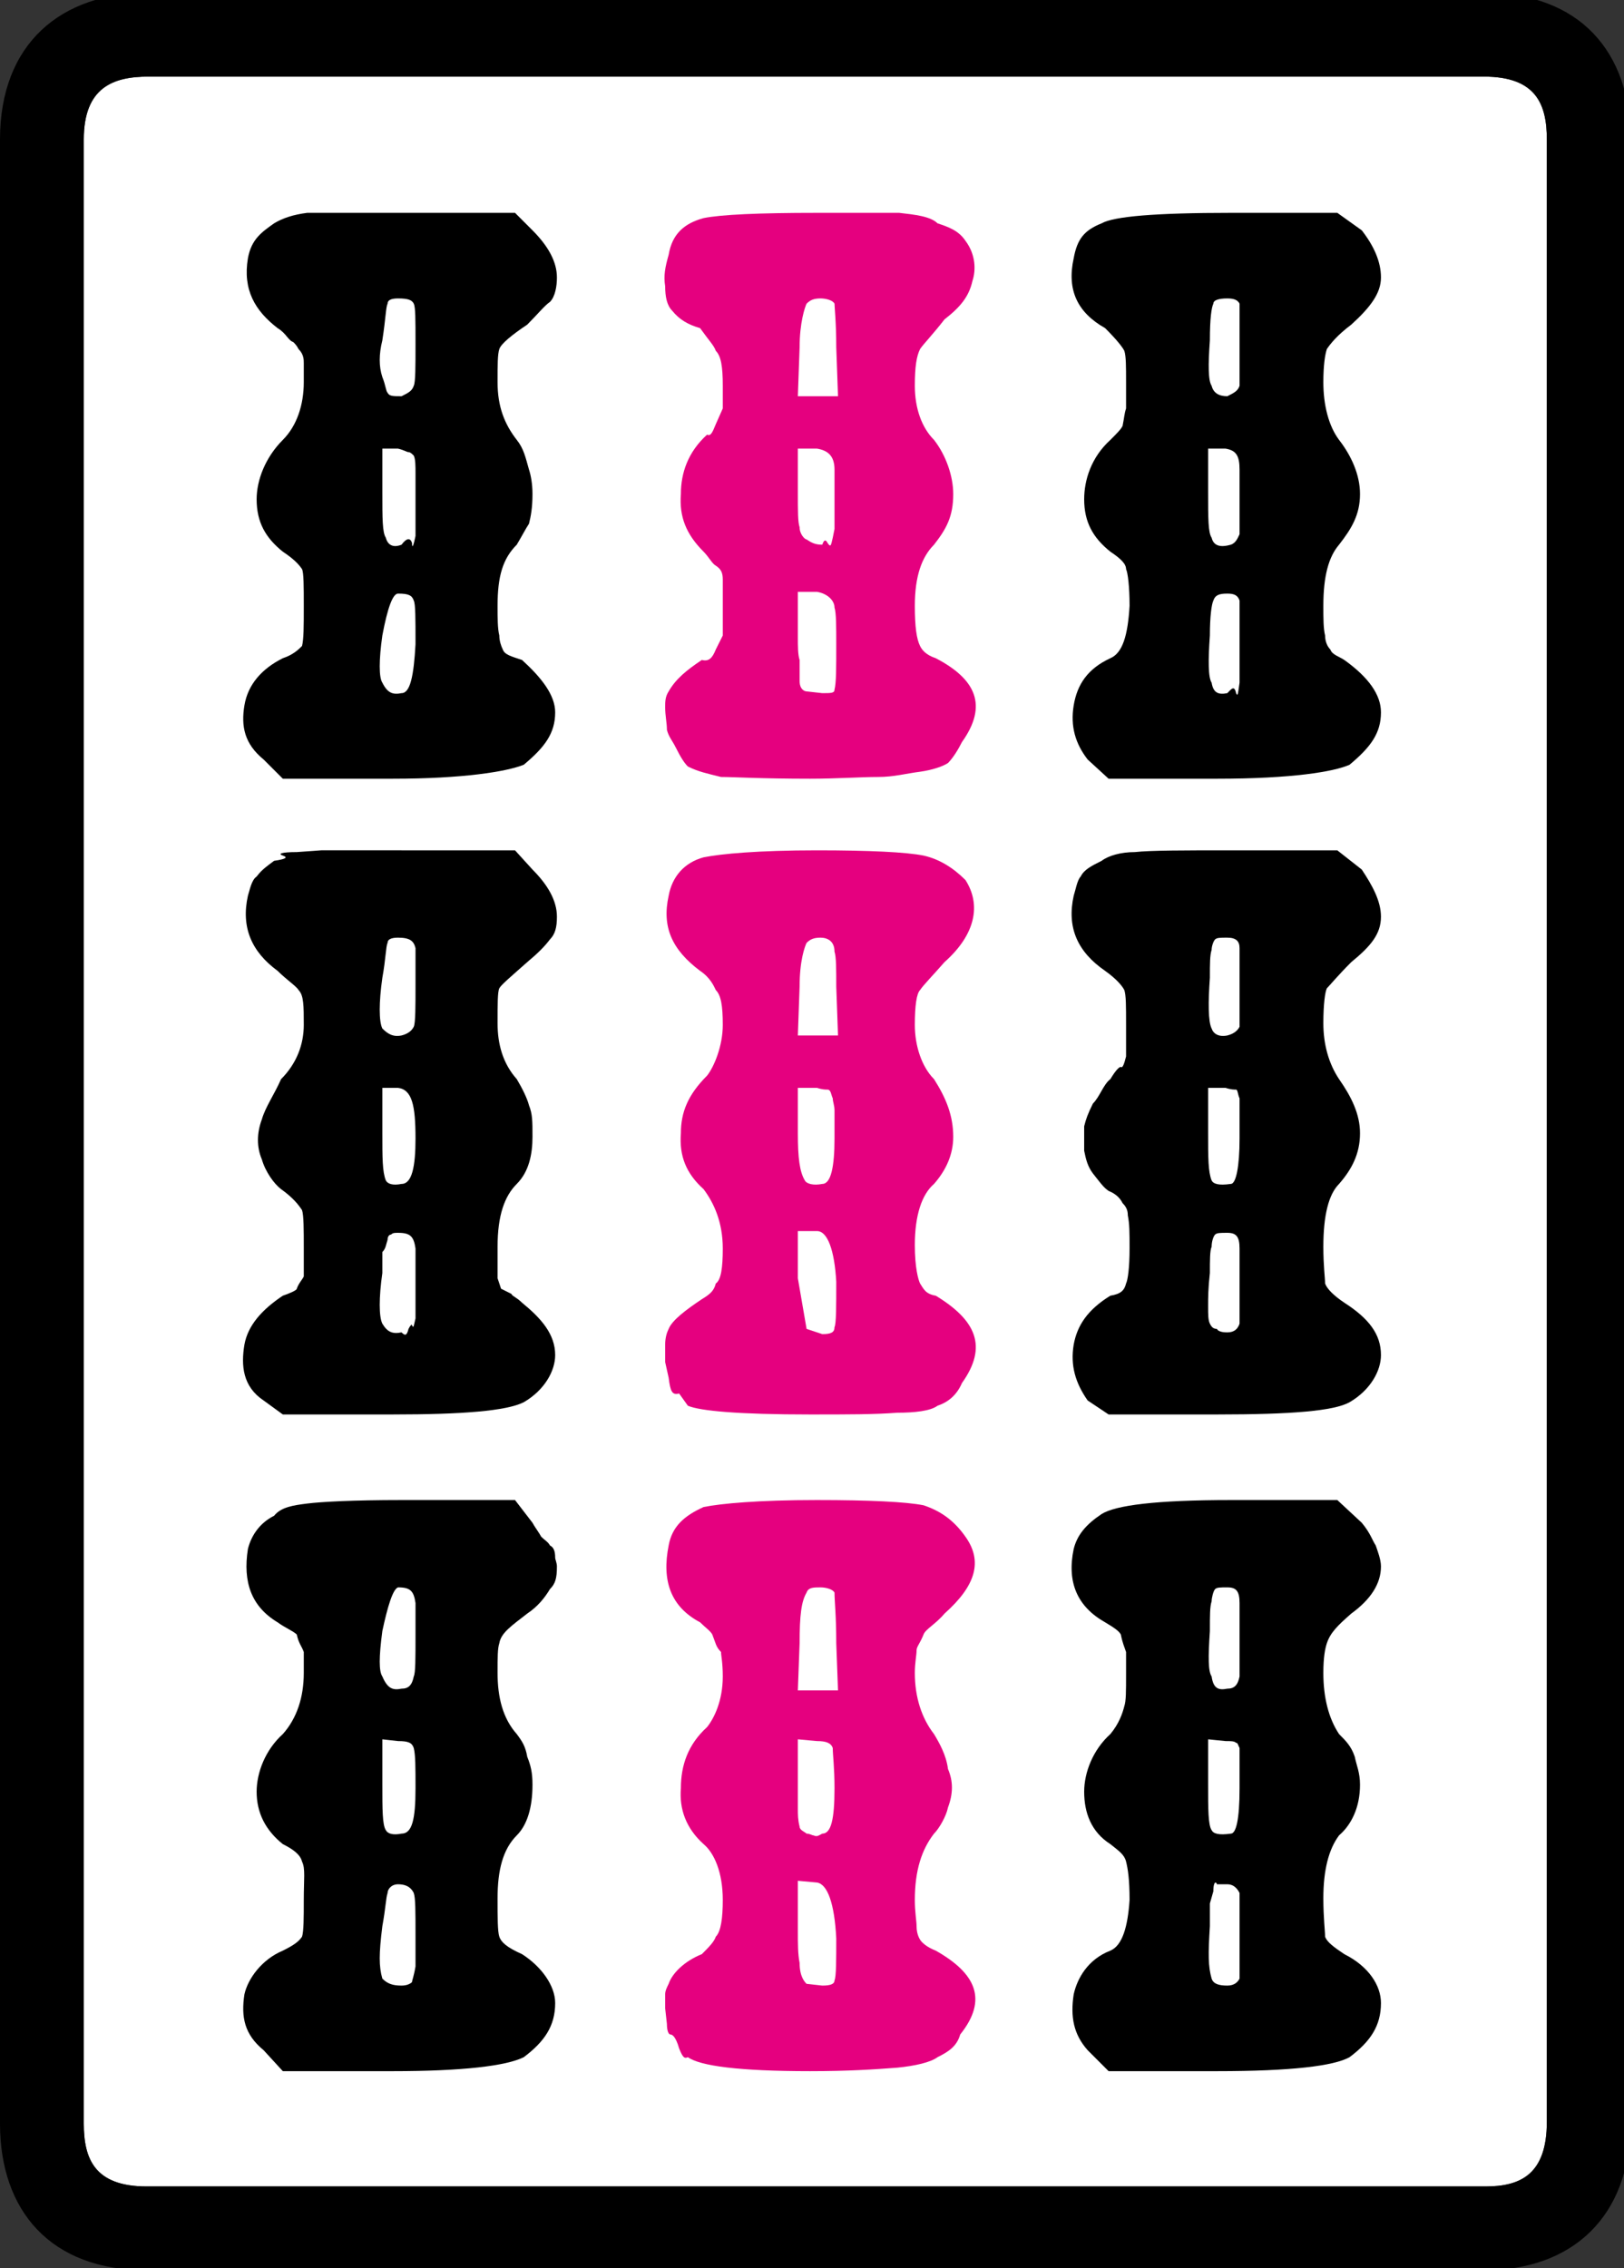 <?xml version="1.0" encoding="UTF-8" standalone="no"?>
<svg
   id="glyph74"
   version="1.1"
   sodipodi:docname="9s.svg"
   width="71.626"
   height="100"
   inkscape:version="1.3 (0e150ed6c4, 2023-07-21)"
   xmlns:inkscape="http://www.inkscape.org/namespaces/inkscape"
   xmlns:sodipodi="http://sodipodi.sourceforge.net/DTD/sodipodi-0.dtd"
   xmlns="http://www.w3.org/2000/svg"
   xmlns:svg="http://www.w3.org/2000/svg">
  <rect width="100%" height="100%" fill="#333333" stroke="none"/>
  <defs
     id="defs4" />
  <sodipodi:namedview
     id="namedview4"
     pagecolor="#ffffff"
     bordercolor="#000000"
     borderopacity="0.25"
     inkscape:showpageshadow="2"
     inkscape:pageopacity="0.0"
     inkscape:pagecheckerboard="0"
     inkscape:deskcolor="#d1d1d1"
     inkscape:zoom="0.12344906"
     inkscape:cx="380.72384"
     inkscape:cy="1923.8705"
     inkscape:window-width="1920"
     inkscape:window-height="1009"
     inkscape:window-x="-8"
     inkscape:window-y="-8"
     inkscape:window-maximized="1"
     inkscape:current-layer="glyph74" />
  <g
     transform="matrix(0.077,0,0,-0.077,0,77.991)"
     id="g4">
    <path
       fill="#ffffff"
       d="m 48,-203 v 11 1125 c 0,30 17,36 37,36 h 765 c 30,0 36,-16 36,-36 V -202 c 0,-30 -15,-37 -35,-37 H 84 c -30,0 -36,16 -36,36 z"
       id="path1" />
    <path
       d="m 295,891 10,-10 c 9,-9 14,-18 14,-27 0,-5 -1,-11 -4,-14 -3,-2 -7,-7 -13,-13 -9,-6 -15,-11 -16,-14 -1,-3 -1,-9 -1,-19 0,-14 4,-24 11,-33 4,-5 5,-10 7,-17 1,-3 2,-8 2,-14 0,-8 -1,-13 -2,-17 -2,-3 -4,-7 -7,-12 -8,-8 -11,-18 -11,-35 0,-7 0,-13 1,-17 0,-3 1,-6 2,-8 1,-3 5,-4 11,-6 11,-10 19,-20 19,-30 0,-12 -6,-20 -18,-30 -10,-4 -35,-8 -75,-8 h -63 l -11,11 c -11,9 -13,19 -11,31 2,12 10,21 22,27 6,2 9,5 11,7 1,4 1,11 1,23 0,11 0,19 -1,21 -2,3 -5,6 -11,10 -10,8 -15,17 -15,30 0,11 5,24 15,34 8,8 12,20 12,33 v 11 c 0,2 0,5 -3,8 -1,2 -2,3 -3,4 -3,1 -4,5 -9,8 -13,10 -20,22 -17,40 2,11 8,15 15,20 5,3 11,5 19,6 8,0 26,0 54,0 z m 471,0 14,-10 c 7,-9 11,-18 11,-27 0,-9 -6,-17 -17,-27 -8,-6 -12,-11 -14,-14 -1,-3 -2,-9 -2,-19 0,-13 3,-25 9,-33 7,-9 12,-20 12,-31 0,-12 -5,-20 -12,-29 -6,-7 -9,-18 -9,-35 0,-7 0,-13 1,-17 0,-3 1,-6 3,-8 1,-3 5,-4 8,-6 14,-10 21,-20 21,-30 0,-12 -6,-20 -18,-30 -9,-4 -33,-8 -76,-8 h -62 l -12,11 c -7,9 -10,19 -8,31 2,12 8,21 21,27 7,3 10,13 11,30 0,11 -1,19 -2,21 0,3 -3,6 -9,10 -10,8 -15,17 -15,30 0,11 4,24 15,34 4,4 6,6 7,8 1,5 1,7 2,10 0,3 0,9 0,15 0,9 0,15 -1,18 -1,2 -4,6 -11,13 -16,9 -22,22 -18,40 2,11 6,16 16,20 7,4 31,6 74,6 z M 228,842 c -4,0 -6,-1 -6,-3 -1,-2 -1,-8 -3,-21 -2,-8 -2,-15 0,-21 2,-5 2,-8 3,-9 1,-2 3,-2 8,-2 4,2 6,3 7,6 1,2 1,11 1,24 0,14 0,21 -1,23 -1,2 -3,3 -9,3 z m 475,0 c -5,0 -8,-1 -8,-3 -1,-2 -2,-8 -2,-21 -1,-14 -1,-23 1,-26 1,-4 4,-6 9,-6 4,2 6,3 7,6 0,2 0,11 0,24 0,14 0,21 0,23 -1,2 -3,3 -7,3 z M 219,731 c 0,-15 0,-23 2,-26 1,-4 4,-6 9,-4 3,4 5,4 6,1 0,-4 1,-1 2,4 v 8 28 c 0,4 0,8 -1,10 -1,1 -2,2 -3,2 -1,0 -2,1 -6,2 h -9 z m 473,0 c 0,-15 0,-23 2,-26 1,-4 4,-6 11,-4 3,1 4,4 5,6 0,3 0,9 0,21 v 16 c 0,8 -2,11 -8,12 H 692 Z M 228,673 c -3,0 -6,-8 -9,-24 -2,-14 -2,-24 0,-27 3,-6 6,-7 11,-6 5,0 7,10 8,28 0,15 0,23 -1,25 -1,3 -3,4 -9,4 z m 475,0 c -5,0 -7,-1 -8,-4 -1,-2 -2,-9 -2,-20 -1,-14 -1,-24 1,-27 1,-6 4,-7 9,-6 2,2 4,5 5,0 1,-2 1,-1 2,6 v 8 14 c 0,15 0,23 0,25 -1,3 -3,4 -7,4 z M 230,526 v 0 h 65 l 10,-11 c 9,-9 14,-18 14,-27 0,-6 -1,-10 -4,-13 -3,-4 -7,-8 -13,-13 -9,-8 -15,-13 -16,-15 -1,-2 -1,-9 -1,-20 0,-12 3,-23 11,-32 3,-5 6,-11 7,-15 2,-5 2,-9 2,-18 0,-10 -2,-20 -9,-27 -7,-7 -11,-18 -11,-36 v -18 l 2,-6 6,-3 c 0,-1 3,-2 6,-5 11,-9 19,-18 19,-30 0,-9 -6,-20 -18,-27 -10,-5 -35,-7 -75,-7 h -63 l -11,8 c -12,8 -13,20 -11,32 2,11 10,20 22,28 3,1 8,3 8,4 1,3 3,5 4,7 0,3 0,9 0,16 0,11 0,19 -1,22 -2,3 -5,7 -12,12 -4,3 -9,10 -11,17 -3,7 -3,15 0,23 2,7 7,14 11,23 9,9 13,20 13,31 0,11 0,17 -3,20 -1,2 -7,6 -12,11 -15,11 -21,25 -17,43 1,3 2,9 5,11 3,4 6,6 10,9 7,1 8,2 5,3 -3,1 -1,2 8,2 l 14,1 z m 536,0 14,-11 c 6,-9 11,-18 11,-27 0,-10 -6,-17 -17,-26 -8,-8 -12,-13 -14,-15 -1,-2 -2,-9 -2,-20 0,-12 3,-23 9,-32 7,-10 12,-20 12,-31 0,-12 -5,-21 -12,-29 -6,-6 -9,-18 -9,-36 0,-11 1,-18 1,-21 1,-3 5,-7 11,-11 14,-9 21,-18 21,-30 0,-9 -6,-20 -18,-27 -9,-5 -33,-7 -76,-7 h -62 l -12,8 c -7,10 -10,20 -8,32 2,11 8,20 21,28 6,1 8,3 9,7 1,2 2,9 2,20 0,9 0,14 -1,19 0,3 -1,5 -3,7 -1,2 -3,5 -8,7 -3,2 -5,5 -9,10 -3,4 -4,8 -5,13 0,3 0,7 0,14 1,4 2,7 5,13 4,4 6,11 10,14 3,5 5,7 6,7 1,-1 2,2 3,6 v 9 9 c 0,11 0,17 -1,20 -1,2 -4,6 -11,11 -16,11 -22,25 -18,43 1,3 2,9 4,11 2,4 6,6 12,9 4,3 11,5 19,5 9,1 28,1 55,1 z M 228,476 c -4,0 -6,-1 -6,-3 -1,-2 -1,-9 -3,-20 -2,-14 -2,-25 0,-29 3,-3 6,-5 11,-4 4,1 6,3 7,5 1,2 1,12 1,24 v 21 c -1,4 -3,6 -10,6 z m 475,0 c -4,0 -6,0 -7,-1 -1,-1 -2,-4 -2,-6 -1,-3 -1,-8 -1,-16 -1,-14 -1,-25 1,-29 1,-3 4,-5 9,-4 4,1 6,3 7,5 0,2 0,12 0,24 v 21 c 0,4 -2,6 -7,6 z M 219,364 c 0,-14 0,-22 2,-27 1,-2 4,-3 9,-2 6,0 8,10 8,26 0,19 -2,28 -10,29 h -9 z m 473,0 c 0,-14 0,-22 2,-27 1,-2 4,-3 11,-2 3,0 5,10 5,26 v 16 c 0,3 0,5 0,7 -1,2 -1,5 -2,5 -1,0 -3,0 -6,1 h -10 z m 11,-57 c -4,0 -6,0 -7,-1 -1,-1 -2,-4 -2,-7 -1,-2 -1,-8 -1,-15 -1,-9 -1,-14 -1,-19 0,-5 0,-8 1,-10 1,-2 2,-3 4,-3 1,-2 5,-2 6,-2 4,0 6,2 7,5 0,3 0,11 0,24 v 19 c 0,7 -2,9 -7,9 z m -475,0 c -2,0 -3,0 -4,-1 -1,0 -2,-1 -2,-3 -1,-3 -1,-5 -3,-7 0,-2 0,-8 0,-12 -2,-14 -2,-25 0,-29 3,-5 6,-6 11,-5 2,-2 3,-2 4,2 1,2 2,3 2,2 1,-2 1,0 2,4 v 8 32 c -1,7 -3,9 -10,9 z m 67,-153 10,-13 c 1,-2 4,-6 5,-8 2,-2 4,-3 5,-5 2,-1 3,-3 3,-7 0,-1 1,-3 1,-5 0,-7 -1,-10 -4,-13 -3,-5 -7,-10 -13,-14 -9,-7 -15,-11 -16,-17 -1,-3 -1,-8 -1,-17 0,-14 3,-26 11,-35 3,-4 5,-7 6,-13 2,-5 3,-9 3,-16 0,-13 -3,-23 -9,-29 -8,-8 -11,-20 -11,-36 0,-11 0,-19 1,-22 1,-3 4,-6 13,-10 11,-7 19,-18 19,-28 0,-13 -6,-22 -18,-31 -10,-5 -35,-8 -75,-8 h -63 l -11,12 c -11,9 -13,19 -11,32 2,9 10,20 22,25 6,3 9,5 11,8 1,3 1,11 1,21 0,12 1,18 -1,22 -1,4 -5,7 -11,10 -10,8 -15,18 -15,30 0,11 5,24 15,33 8,9 12,21 12,35 0,6 0,10 0,12 -1,3 -3,5 -4,10 -2,2 -7,4 -11,7 -15,9 -20,23 -17,42 2,8 7,15 15,19 4,5 11,6 19,7 8,1 26,2 54,2 z m 471,0 14,-13 c 5,-6 6,-10 8,-13 1,-3 3,-8 3,-12 0,-10 -6,-19 -17,-27 -8,-7 -12,-11 -14,-17 -1,-3 -2,-8 -2,-17 0,-14 3,-26 9,-35 4,-4 7,-7 9,-13 1,-5 3,-9 3,-16 0,-13 -5,-23 -12,-29 -6,-8 -9,-20 -9,-36 0,-11 1,-19 1,-22 1,-3 5,-6 11,-10 14,-7 21,-18 21,-28 0,-13 -6,-22 -18,-31 -9,-5 -33,-8 -76,-8 h -62 l -12,12 c -8,9 -10,19 -8,32 2,9 8,20 21,25 7,3 10,14 11,29 0,12 -1,18 -2,22 -1,4 -4,6 -9,10 -11,7 -15,18 -15,30 0,11 5,24 15,33 5,6 7,12 8,16 1,3 1,8 1,19 0,6 0,10 0,12 -1,3 -2,5 -3,10 -1,2 -4,4 -9,7 -16,9 -22,23 -18,42 2,8 7,14 16,20 8,5 31,8 74,8 z m -63,-50 c -4,0 -6,0 -7,-1 -1,-1 -2,-5 -2,-7 -1,-3 -1,-8 -1,-17 -1,-15 -1,-23 1,-26 1,-7 4,-8 9,-7 4,0 6,2 7,7 0,2 0,10 0,24 v 18 c 0,7 -2,9 -7,9 z m -475,0 c -3,-1 -6,-11 -9,-25 -2,-15 -2,-23 0,-26 3,-7 6,-8 11,-7 4,0 6,2 7,7 1,2 1,10 1,24 v 18 c -1,7 -3,9 -10,9 z M 219,-9 c 0,-14 0,-23 2,-26 1,-2 4,-3 9,-2 6,0 8,8 8,26 0,12 0,19 -1,23 -1,3 -3,4 -9,4 l -9,1 z m 473,0 c 0,-14 0,-23 2,-26 1,-2 4,-3 11,-2 3,0 5,8 5,26 V 2 c 0,4 0,6 0,10 -1,2 -1,3 -2,3 -1,1 -3,1 -6,1 l -10,1 z m 4,-56 c -1,-1 -1,-4 -1,-5 l -2,-7 v -13 c -1,-16 -1,-23 1,-30 1,-3 4,-4 9,-4 4,0 6,2 7,4 0,6 0,12 0,24 0,15 0,22 0,25 -1,2 -3,5 -7,5 h -6 c 0,1 -1,1 -1,1 z m -468,-1 c -4,0 -6,-3 -6,-5 -1,-3 -1,-8 -3,-19 -2,-16 -2,-23 0,-30 3,-3 6,-4 11,-4 3,0 5,1 6,2 0,1 1,3 2,9 0,3 0,9 0,17 0,15 0,22 -1,25 -1,2 -3,5 -9,5 z"
       id="path2" />
    <path
       fill="#e5007f"
       d="m 468,891 c 22,0 37,0 47,0 9,-1 18,-2 22,-6 6,-2 12,-4 16,-10 6,-8 6,-17 4,-23 -2,-9 -7,-15 -16,-22 -7,-9 -12,-14 -14,-17 -2,-4 -3,-10 -3,-21 0,-13 4,-24 11,-31 7,-9 11,-21 11,-31 0,-13 -4,-20 -11,-29 -7,-7 -11,-18 -11,-35 0,-12 1,-19 3,-23 1,-2 3,-5 9,-7 23,-12 30,-27 15,-48 -2,-4 -5,-9 -8,-12 -3,-2 -9,-4 -16,-5 -8,-1 -15,-3 -24,-3 -10,0 -24,-1 -39,-1 -28,0 -44,1 -51,1 -8,2 -13,3 -19,6 -2,2 -4,5 -7,11 -2,4 -4,6 -5,10 0,4 -1,8 -1,13 0,3 0,6 2,9 4,7 10,12 19,18 4,-1 6,1 8,6 l 4,8 v 32 c 0,4 -1,6 -4,8 -2,1 -4,5 -7,8 -10,10 -14,20 -13,33 0,12 4,24 15,34 2,-1 3,1 5,6 l 4,9 v 13 c 0,11 -1,17 -4,20 -1,3 -4,6 -9,13 -7,2 -12,5 -16,10 -3,3 -4,8 -4,14 -1,6 0,11 2,18 2,12 9,18 20,21 10,2 31,3 65,3 z m 2,-49 c -4,0 -6,-1 -8,-3 -1,-2 -4,-11 -4,-25 l -1,-28 h 23 l -1,28 c 0,14 -1,23 -1,25 -1,2 -5,3 -8,3 z M 457,731 c 0,-11 0,-17 1,-20 0,-4 3,-7 4,-7 3,-2 5,-3 9,-3 1,3 2,3 3,1 2,-3 2,-1 3,3 l 1,5 v 34 c 0,8 -4,11 -10,12 h -11 z m 0,-83 c 0,-5 0,-10 1,-13 0,-5 0,-9 0,-12 0,-5 3,-6 4,-6 l 9,-1 c 5,0 7,0 7,2 1,4 1,12 1,26 0,10 0,18 -1,21 0,4 -4,8 -10,9 h -11 z m 11,-122 c 30,0 51,-1 61,-3 9,-2 17,-7 24,-14 9,-14 6,-31 -12,-47 -7,-8 -12,-13 -14,-16 -2,-2 -3,-9 -3,-20 0,-12 4,-24 11,-31 7,-11 11,-21 11,-33 0,-10 -4,-19 -11,-27 -7,-6 -11,-18 -11,-35 0,-13 2,-20 3,-22 2,-3 3,-6 9,-7 23,-14 30,-29 15,-50 -3,-7 -8,-11 -14,-13 -4,-3 -13,-4 -23,-4 -13,-1 -28,-1 -50,-1 -41,0 -63,2 -70,5 l -5,7 c -4,-1 -5,1 -6,9 l -2,9 v 10 c 0,4 1,7 2,9 2,5 10,11 19,17 5,3 7,5 8,9 3,2 4,9 4,20 0,15 -5,26 -11,34 -10,9 -14,19 -13,32 0,12 4,22 15,33 4,5 9,17 9,29 0,11 -1,17 -4,20 -1,2 -3,7 -9,11 -16,12 -22,25 -18,43 2,11 9,19 20,22 10,2 31,4 65,4 z m 2,-50 c -4,0 -6,-1 -8,-3 -1,-2 -4,-10 -4,-25 l -1,-28 h 23 l -1,28 c 0,10 0,17 -1,20 0,6 -4,8 -8,8 z M 457,364 c 0,-14 1,-22 4,-27 1,-2 5,-3 10,-2 5,0 7,10 7,26 v 16 c 0,3 -1,5 -1,7 -1,2 -1,5 -3,5 -1,0 -3,0 -6,1 h -11 z m 0,-83 5,-29 9,-3 c 5,0 7,1 7,4 1,2 1,12 1,26 -1,18 -5,29 -11,29 h -11 z m 11,-127 c 30,0 51,-1 61,-3 9,-3 17,-8 24,-18 10,-14 6,-28 -12,-44 -5,-6 -11,-9 -12,-12 -2,-5 -4,-7 -4,-9 0,-3 -1,-7 -1,-13 0,-14 4,-26 11,-35 3,-5 7,-12 8,-20 3,-7 3,-14 0,-22 -1,-5 -5,-12 -8,-15 -7,-9 -11,-21 -11,-38 0,-7 1,-12 1,-15 0,-5 2,-8 3,-9 1,-1 3,-3 8,-5 23,-13 30,-28 14,-48 -2,-7 -7,-10 -13,-13 -4,-3 -13,-5 -23,-6 -13,-1 -28,-2 -50,-2 -41,0 -63,3 -70,8 -2,-1 -3,0 -5,5 -2,7 -4,8 -5,8 -1,0 -2,2 -2,6 l -1,9 v 8 c 0,2 1,4 2,6 2,6 9,13 19,17 4,4 7,7 8,10 3,3 4,11 4,21 0,16 -5,27 -11,32 -10,9 -14,20 -13,32 0,13 4,25 15,35 4,5 9,15 9,29 0,8 -1,12 -1,14 -3,3 -3,5 -5,10 -1,2 -4,4 -7,7 -17,9 -22,24 -18,44 2,11 9,17 20,22 10,2 31,4 65,4 z m 2,-50 c -4,0 -7,0 -8,-3 -3,-5 -4,-13 -4,-29 l -1,-27 h 23 l -1,27 c 0,16 -1,24 -1,29 -1,2 -5,3 -8,3 z M 457,-23 c 0,-3 0,-6 1,-10 0,-2 3,-3 4,-4 2,0 3,-1 4,-1 2,-1 3,0 5,1 5,0 7,8 7,26 0,12 -1,19 -1,23 -1,3 -4,4 -9,4 l -11,1 z m 0,-70 c 0,-7 0,-13 1,-18 0,-8 3,-11 4,-12 l 9,-1 c 5,0 7,1 7,3 1,2 1,12 1,24 -1,20 -5,31 -11,32 l -11,1 z"
       id="path3" />
    <path
       d="m 0,933 c 0,55 35,84 85,84 h 765 c 55,0 84,-34 84,-84 V -202 c 0,-55 -34,-85 -84,-85 H 84 c -55,0 -84,34 -84,84 z M 48,-203 c 0,-20 6,-36 36,-36 h 767 c 20,0 35,7 35,37 V 933 c 0,20 -6,36 -36,36 H 85 C 65,969 48,963 48,933 V -192 Z"
       id="path4" />
  </g>
</svg>
